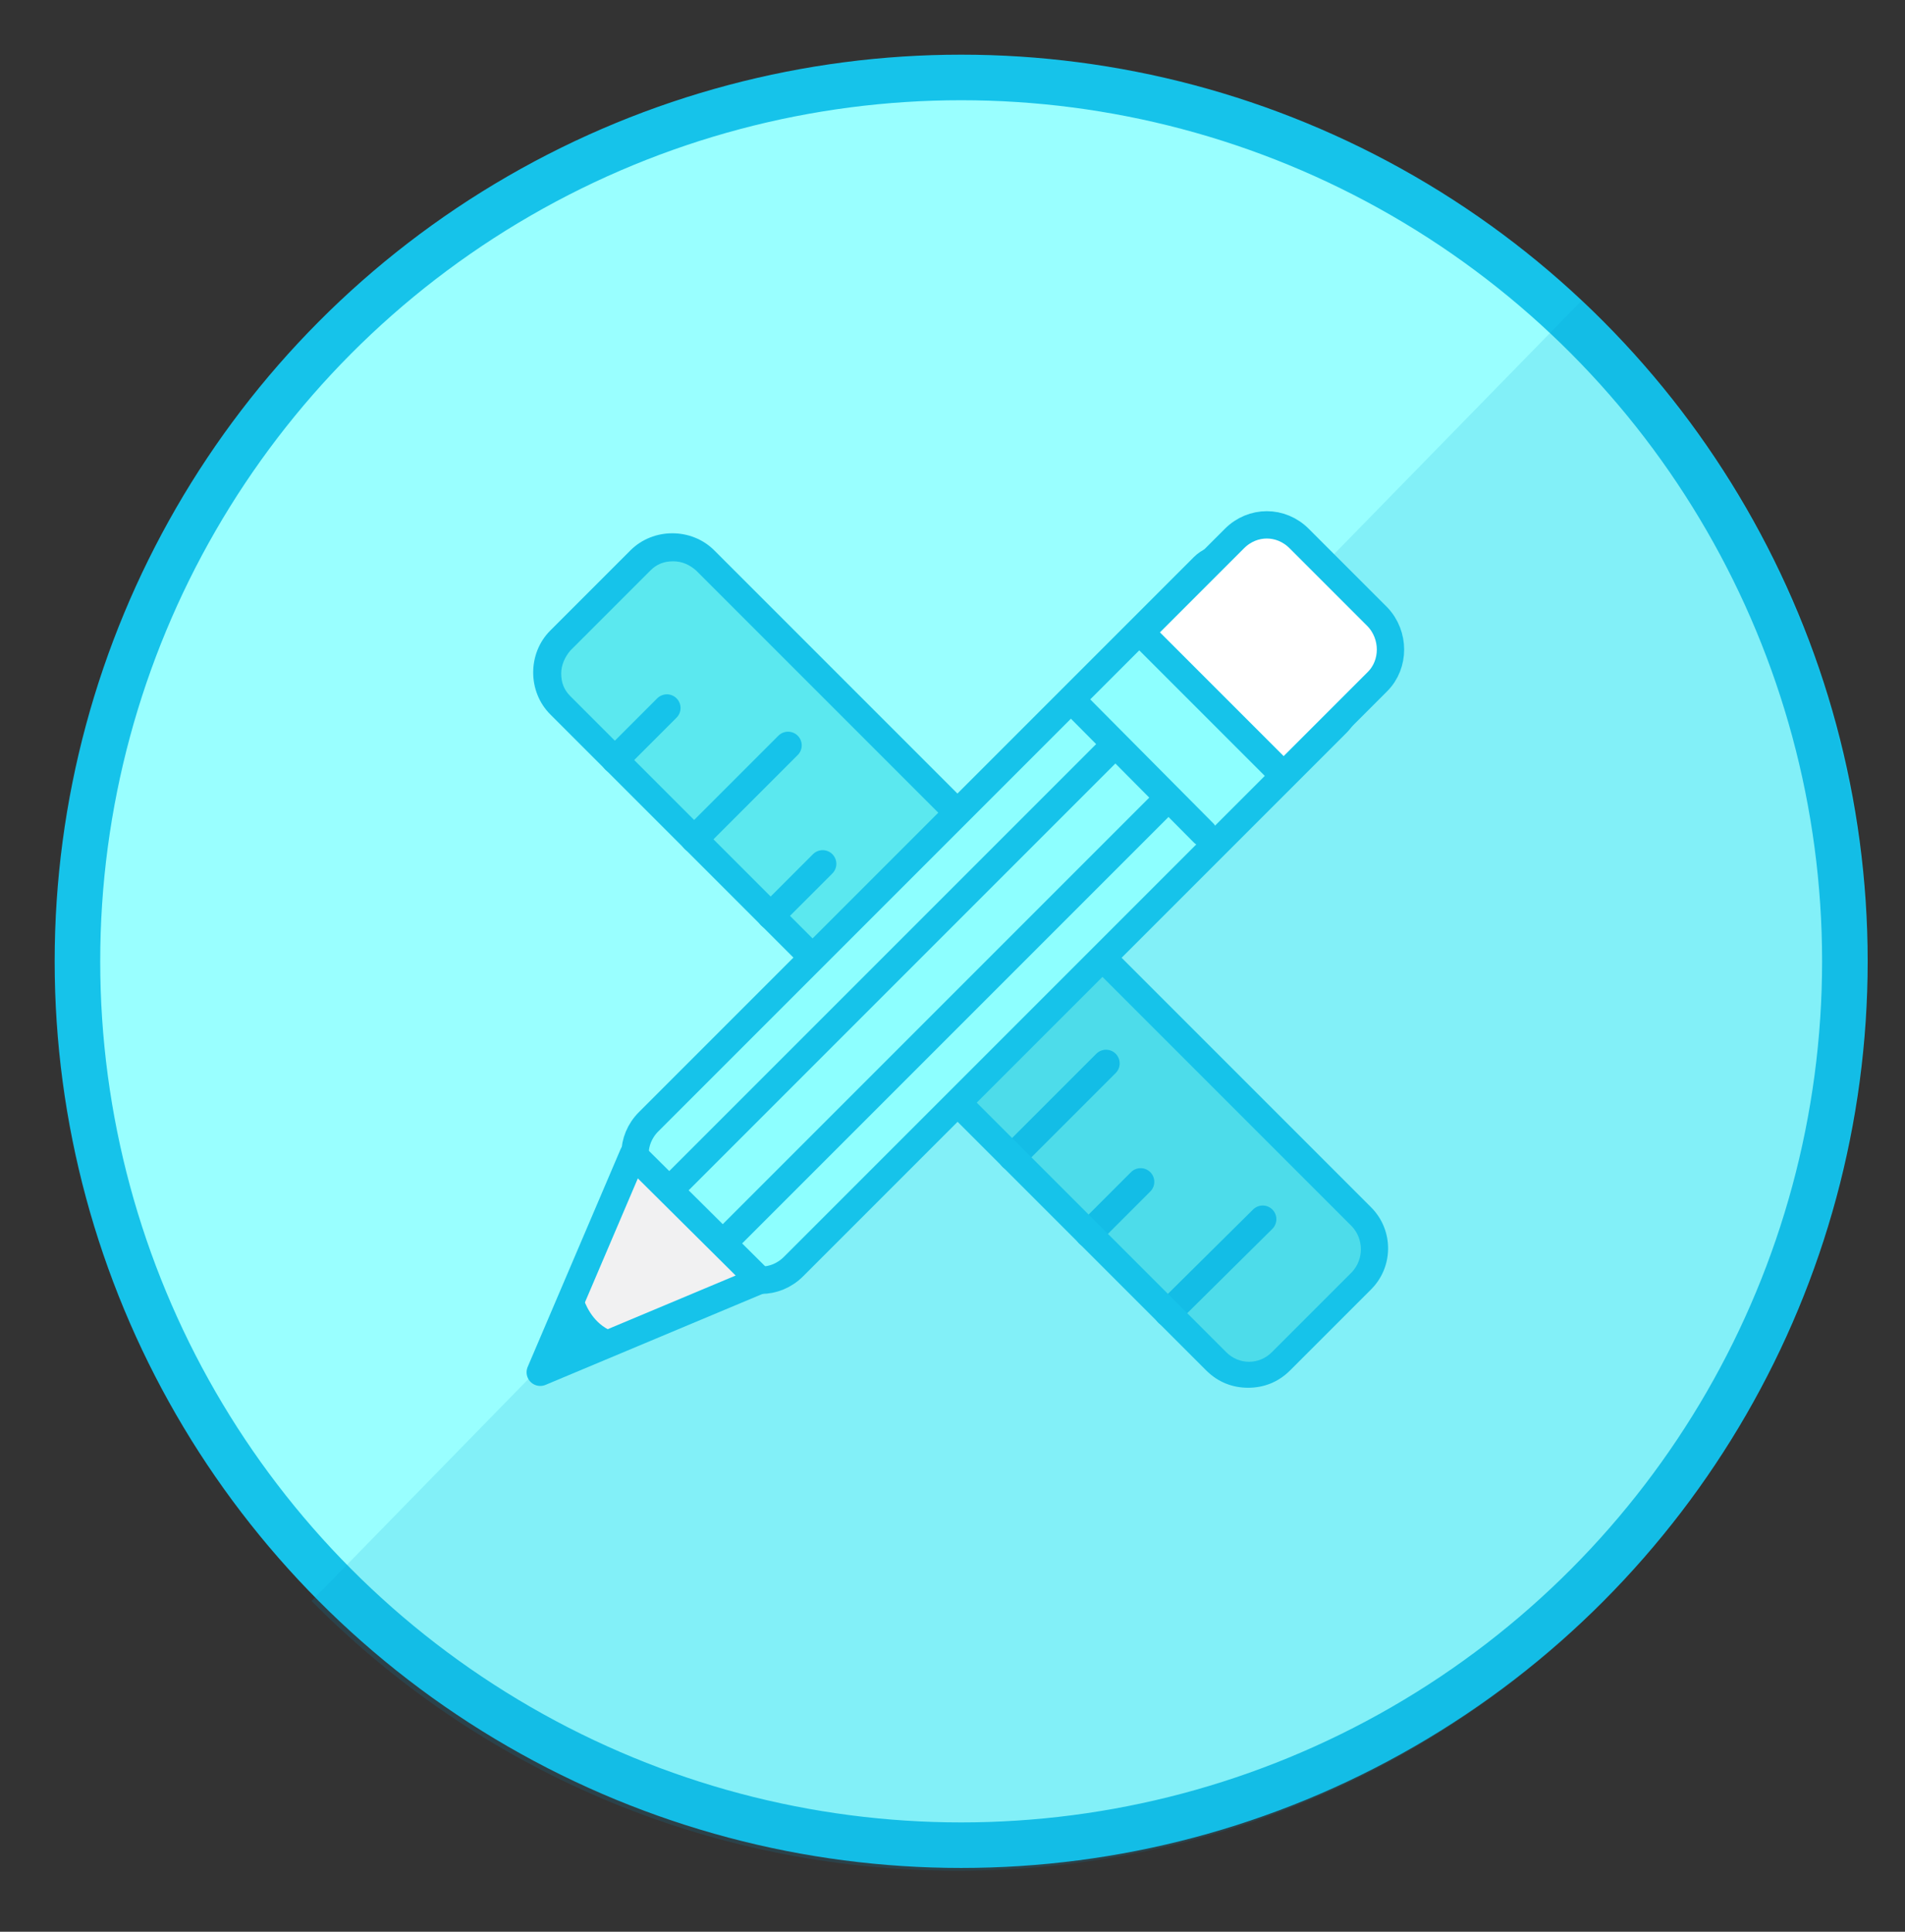 <?xml version="1.0" encoding="utf-8"?>
<!-- Generator: Adobe Illustrator 19.0.0, SVG Export Plug-In . SVG Version: 6.00 Build 0)  -->
<svg version="1.1" id="Layer_1" xmlns="http://www.w3.org/2000/svg" xmlns:xlink="http://www.w3.org/1999/xlink" x="0px" y="0px"
	 viewBox="0 0 209.1 212" style="enable-background:new 0 0 209.1 212;" xml:space="preserve">
<rect x="0" y="0" width="209.1" height="212" fill="#333333" stroke="none"/>
<style type="text/css">
	.st0{fill:#99FFFF;stroke:#16C3EA;stroke-width:5;stroke-miterlimit:10;}
	.st1{fill:#5BE8EF;}
	.st2{fill:none;stroke:#16C3EA;stroke-width:3;stroke-linecap:round;stroke-miterlimit:10;}
	.st3{opacity:0.15;fill:#009ECE;}
	.st4{fill:#16C3EA;}
	.st5{fill:#8DFFFF;stroke:#16C3EA;stroke-width:3;stroke-miterlimit:10;}
	.st6{fill:#F1F1F2;stroke:#16C3EA;stroke-width:3;stroke-linejoin:round;stroke-miterlimit:10;}
	.st7{fill:none;stroke:#16C3EA;stroke-width:3;stroke-linejoin:round;stroke-miterlimit:10;}
	.st8{fill:#FFFFFF;stroke:#16C3EA;stroke-width:3;stroke-miterlimit:10;}
</style>
<circle id="XMLID_96_" class="st0" cx="105.5" cy="105.5" r="97"/>
<path id="XMLID_97_" class="st1" d="M77.4,61.5l72,72c2,2,2,5.1,0,7.1l-8.8,8.8c-2,2-5.1,2-7.1,0l-72-72c-2-2-2-5.1,0-7.1l8.8-8.8
	C72.3,59.6,75.5,59.6,77.4,61.5z"/>
<line id="XMLID_76_" class="st2" x1="67.5" y1="83.4" x2="73.2" y2="77.7"/>
<line id="XMLID_75_" class="st2" x1="76.2" y1="92.1" x2="86.5" y2="81.8"/>
<line id="XMLID_74_" class="st2" x1="84.6" y1="100.5" x2="90.3" y2="94.8"/>
<line id="XMLID_73_" class="st2" x1="93.9" y1="109.8" x2="104.2" y2="99.4"/>
<line id="XMLID_72_" class="st2" x1="102.4" y1="118.3" x2="108.1" y2="112.6"/>
<line id="XMLID_71_" class="st2" x1="111.1" y1="127" x2="121.4" y2="116.7"/>
<line id="XMLID_70_" class="st2" x1="119.5" y1="135.4" x2="125.2" y2="129.7"/>
<line id="XMLID_69_" class="st2" x1="128.2" y1="144.1" x2="138.6" y2="133.8"/>
<path id="XMLID_68_" class="st3" d="M173.6,33L34.2,175.7c18.1,18.3,43.2,29.6,70.9,29.6c55.1,0,99.8-44.7,99.8-99.8
	C204.8,76.9,192.8,51.1,173.6,33z"/>
<path id="XMLID_105_" class="st4" d="M150.5,132.5L79.5,61.5l-0.2-0.2l0,0l-0.9-0.9c-2.5-2.5-6.7-2.5-9.2,0l-8.8,8.8
	c-2.5,2.5-2.5,6.7,0,9.2l72,72c1.3,1.3,2.9,1.9,4.6,1.9c1.7,0,3.3-0.6,4.6-1.9l8.8-8.8C153,139.1,153,135,150.5,132.5z M148.4,139.6
	l-8.8,8.8c-1.4,1.4-3.6,1.4-5,0l-72-72c-0.7-0.7-1-1.5-1-2.5c0-0.9,0.4-1.8,1-2.5l8.8-8.8c0.7-0.7,1.5-1,2.5-1s1.8,0.4,2.5,1l0,0
	l0,0l0,0l72,72C149.7,136,149.7,138.2,148.4,139.6z"/>
<path id="XMLID_67_" class="st5" d="M146.6,79.5L87.1,139c-2,2-5.1,2-7.1,0l-8.8-8.8c-2-2-2-5.1,0-7.1l60.9-60.9
	c1.2-1.2,3.1-1.2,4.2,0l10.2,10.2C148.6,74.4,148.6,77.6,146.6,79.5z"/>
<polygon id="XMLID_65_" class="st6" points="59.3,150.6 69.5,126.7 83.4,140.5 "/>
<line id="XMLID_64_" class="st2" x1="117.8" y1="77" x2="132.1" y2="91.4"/>
<line id="XMLID_63_" class="st7" x1="74.3" y1="129.8" x2="121.5" y2="82.6"/>
<line id="XMLID_62_" class="st7" x1="80.2" y1="135.6" x2="127.4" y2="88.4"/>
<path id="XMLID_59_" class="st4" d="M63.6,140.7c0,0,0.5,5.6,5.5,5.8c0.8,0-7.6,2.5-7.6,2.5L63.6,140.7z"/>
<path id="XMLID_66_" class="st8" d="M151.2,74.8l-10.3,10.3l-15.7-15.7l10.3-10.3c2-2,5.1-2,7.1,0l8.6,8.6
	C153.1,69.7,153.1,72.9,151.2,74.8z"/>
</svg>
